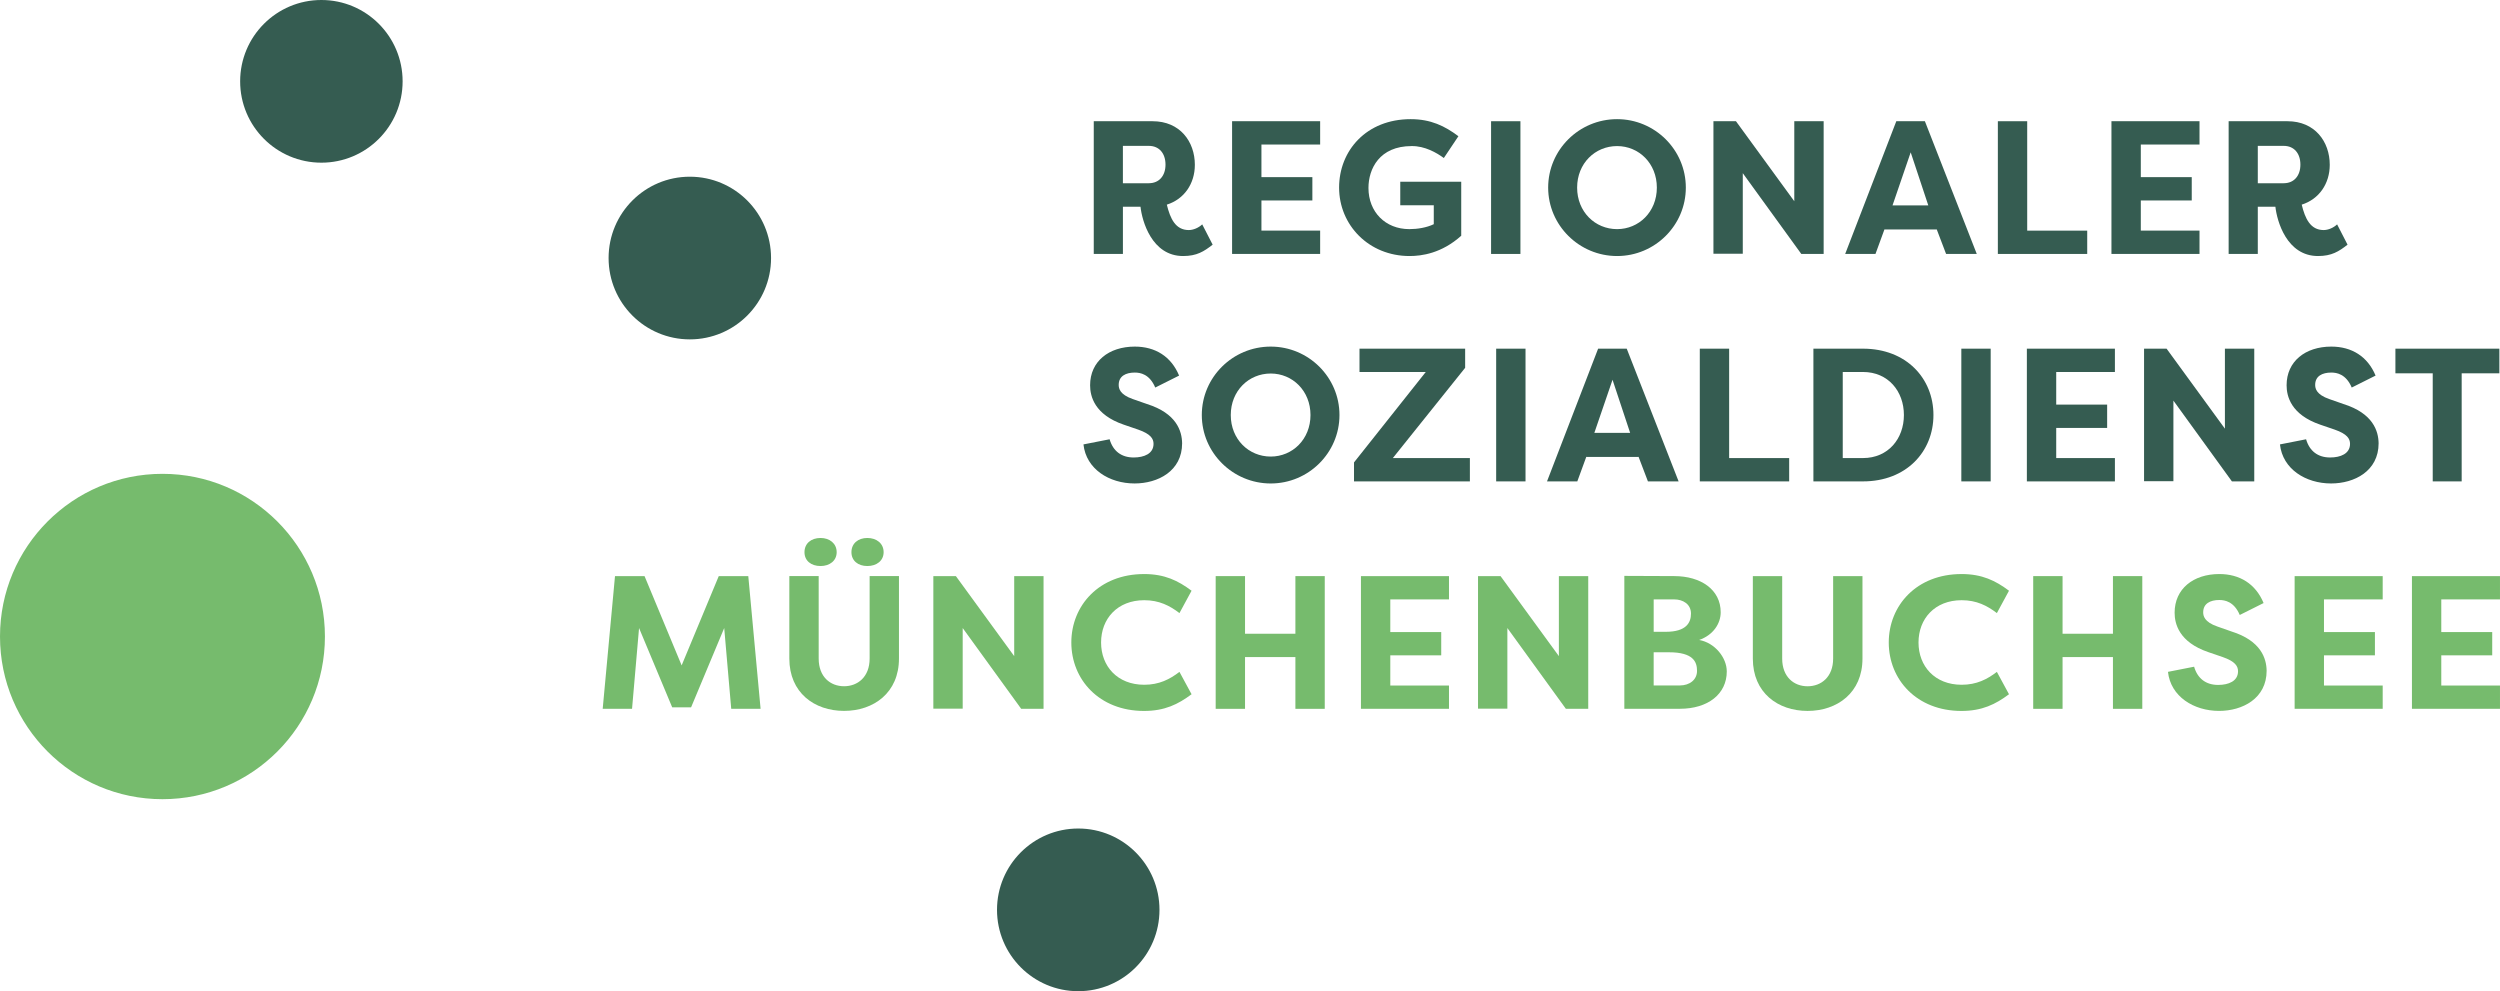 <svg xmlns="http://www.w3.org/2000/svg" width="169" height="67" viewBox="0 0 169 67" fill="none"><g clip-path="url(#clip0_1259_1389)"><path d="M10.983 54.025C17.048 54.025 21.965 49.102 21.965 43.028C21.965 36.955 17.048 32.031 10.983 32.031C4.917 32.031 0 36.955 0 43.028C0 49.102 4.917 54.025 10.983 54.025Z" fill="#76BB6D"></path><path d="M21.726 10.997C24.759 10.997 27.217 8.535 27.217 5.499C27.217 2.462 24.759 0 21.726 0C18.693 0 16.234 2.462 16.234 5.499C16.234 8.535 18.693 10.997 21.726 10.997Z" fill="#355C51"></path><path d="M46.632 22.942C49.665 22.942 52.123 20.481 52.123 17.444C52.123 14.407 49.665 11.945 46.632 11.945C43.599 11.945 41.141 14.407 41.141 17.444C41.141 20.481 43.599 22.942 46.632 22.942Z" fill="#355C51"></path><path d="M72.89 67.005C75.923 67.005 78.381 64.543 78.381 61.506C78.381 58.47 75.923 56.008 72.89 56.008C69.857 56.008 67.398 58.47 67.398 61.506C67.398 64.543 69.857 67.005 72.89 67.005Z" fill="#355C51"></path><path d="M78.877 13.834C79.108 14.782 79.466 15.552 80.362 15.552C80.669 15.552 81.028 15.398 81.27 15.168L81.975 16.539C81.386 17.001 80.9 17.308 79.979 17.308C77.854 17.308 77.201 14.925 77.098 13.976H75.909V17.167H73.938V8.195H77.918C79.761 8.195 80.772 9.566 80.772 11.143C80.772 12.412 80.056 13.463 78.877 13.834ZM77.661 12.386C78.366 12.386 78.788 11.872 78.788 11.13C78.788 10.374 78.366 9.861 77.661 9.861H75.908V12.387H77.661V12.386Z" fill="#355C51"></path><path d="M83.289 17.167V8.195H89.242V9.771H85.273V11.976H88.716V13.552H85.273V15.59H89.242V17.166L83.289 17.167Z" fill="#355C51"></path><path d="M95.362 8.055C96.719 8.055 97.666 8.516 98.588 9.208L97.603 10.682C97.117 10.323 96.31 9.862 95.426 9.875C93.249 9.875 92.508 11.413 92.508 12.708C92.508 14.322 93.646 15.489 95.272 15.489C95.823 15.489 96.449 15.386 96.923 15.155V13.874H94.658V12.284H98.779V15.937C97.448 17.129 96.104 17.308 95.285 17.308C92.534 17.308 90.523 15.218 90.523 12.681C90.523 10.182 92.367 8.055 95.362 8.055Z" fill="#355C51"></path><path d="M102.781 17.167H100.797V8.195H102.781V17.167Z" fill="#355C51"></path><path d="M109.315 8.055C111.875 8.055 113.962 10.13 113.962 12.681C113.962 15.231 111.875 17.308 109.315 17.308C106.755 17.308 104.656 15.231 104.656 12.681C104.656 10.13 106.743 8.055 109.315 8.055ZM109.315 15.489C110.787 15.489 112.003 14.322 112.003 12.682C112.003 11.042 110.787 9.875 109.315 9.875C107.83 9.875 106.614 11.042 106.614 12.682C106.614 14.322 107.83 15.489 109.315 15.489Z" fill="#355C51"></path><path d="M117.812 11.706V17.154H115.828V8.195H117.351L121.294 13.604V8.195H123.279V17.167H121.768L117.812 11.706Z" fill="#355C51"></path><path d="M124.734 17.167L128.19 8.195H130.123L133.63 17.167H131.556L130.916 15.488V15.513H127.396V15.488L126.782 17.167H124.734ZM127.934 13.886H130.353L129.163 10.297L127.934 13.886Z" fill="#355C51"></path><path d="M141.096 15.591V17.167H135.055V8.195H137.039V15.591H141.096Z" fill="#355C51"></path><path d="M142.734 17.167V8.195H148.687V9.771H144.719V11.976H148.162V13.552H144.719V15.59H148.687V17.166L142.734 17.167Z" fill="#355C51"></path><path d="M155.596 13.834C155.826 14.782 156.185 15.552 157.081 15.552C157.388 15.552 157.747 15.398 157.989 15.168L158.694 16.539C158.105 17.001 157.619 17.308 156.698 17.308C154.573 17.308 153.92 14.925 153.817 13.976H152.627V17.167H150.656V8.195H154.637C156.48 8.195 157.491 9.566 157.491 11.143C157.491 12.412 156.774 13.463 155.596 13.834ZM154.38 12.386C155.085 12.386 155.507 11.872 155.507 11.13C155.507 10.374 155.085 9.861 154.38 9.861H152.627V12.387H154.38V12.386Z" fill="#355C51"></path><path d="M75.01 29.696C75.24 30.49 75.803 30.926 76.635 30.926C77.339 30.926 77.979 30.67 77.979 30.004C77.979 29.658 77.787 29.337 76.943 29.042L75.97 28.709C73.985 28.031 73.691 26.788 73.691 26.044C73.691 24.429 74.958 23.43 76.712 23.43C78.095 23.43 79.17 24.096 79.707 25.39L78.095 26.198C77.71 25.288 77.083 25.185 76.712 25.185C76.098 25.185 75.624 25.428 75.624 26.017C75.624 26.248 75.687 26.671 76.584 26.979L77.531 27.311C79.54 27.94 79.899 29.145 79.911 29.965C79.911 31.849 78.272 32.682 76.698 32.682C74.983 32.682 73.422 31.708 73.242 30.042L75.009 29.695L75.01 29.696Z" fill="#355C51"></path><path d="M85.901 23.43C88.461 23.43 90.548 25.505 90.548 28.056C90.548 30.606 88.461 32.683 85.901 32.683C83.341 32.683 81.242 30.606 81.242 28.056C81.242 25.505 83.329 23.43 85.901 23.43ZM85.901 30.864C87.373 30.864 88.589 29.697 88.589 28.057C88.589 26.417 87.373 25.25 85.901 25.25C84.416 25.25 83.2 26.417 83.2 28.057C83.2 29.697 84.416 30.864 85.901 30.864Z" fill="#355C51"></path><path d="M99.364 32.542H91.531V31.259L96.382 25.146H91.902V23.57H99.044V24.864L94.155 30.966H99.364V32.542Z" fill="#355C51"></path><path d="M103.125 32.542H101.141V23.57H103.125V32.542Z" fill="#355C51"></path><path d="M104.578 32.542L108.033 23.57H109.967L113.474 32.542H111.4L110.76 30.863V30.888H107.24V30.863L106.626 32.542H104.578ZM107.778 29.261H110.197L109.007 25.672L107.778 29.261Z" fill="#355C51"></path><path d="M120.948 30.966V32.542H114.906V23.57H116.89V30.966H120.948Z" fill="#355C51"></path><path d="M125.939 32.542H122.586V23.57H125.939C128.871 23.57 130.701 25.582 130.701 28.055C130.701 30.529 128.871 32.542 125.939 32.542ZM125.939 25.146H124.57V30.965H125.939C127.642 30.965 128.704 29.657 128.704 28.055C128.704 26.452 127.642 25.146 125.939 25.146Z" fill="#355C51"></path><path d="M134.57 32.542H132.586V23.57H134.57V32.542Z" fill="#355C51"></path><path d="M137.016 32.542V23.57H142.968V25.146H139V27.351H142.443V28.927H139V30.965H142.968V32.541L137.016 32.542Z" fill="#355C51"></path><path d="M146.922 27.081V32.529H144.938V23.57H146.461L150.404 28.979V23.57H152.388V32.542H150.877L146.922 27.081Z" fill="#355C51"></path><path d="M155.892 29.696C156.123 30.49 156.686 30.926 157.518 30.926C158.222 30.926 158.862 30.67 158.862 30.004C158.862 29.658 158.67 29.337 157.826 29.042L156.853 28.709C154.868 28.031 154.574 26.788 154.574 26.044C154.574 24.429 155.841 23.43 157.595 23.43C158.977 23.43 160.052 24.096 160.589 25.39L158.977 26.198C158.593 25.288 157.966 25.185 157.595 25.185C156.98 25.185 156.506 25.428 156.506 26.017C156.506 26.248 156.57 26.671 157.466 26.979L158.414 27.311C160.423 27.94 160.782 29.145 160.794 29.965C160.794 31.849 159.155 32.682 157.581 32.682C155.866 32.682 154.305 31.708 154.125 30.042L155.892 29.695L155.892 29.696Z" fill="#355C51"></path><path d="M168.957 23.57V25.236H166.409V32.542H164.452V25.236H161.93V23.57H168.957Z" fill="#355C51"></path><path d="M45.44 47.814L43.2 42.456L42.726 47.917H40.742L41.574 38.945H43.571L46.079 44.981L48.588 38.945H50.584L51.416 47.917H49.431L48.957 42.456L46.718 47.814H45.437H45.44Z" fill="#76BB6D"></path><path d="M60.77 38.944V44.519C60.77 46.826 59.067 48.056 57.058 48.056C55.049 48.056 53.359 46.826 53.359 44.519V38.944H55.343V44.519C55.343 45.762 56.137 46.39 57.059 46.39C57.981 46.39 58.787 45.762 58.787 44.519V38.944H60.77ZM55.47 36.367C56.085 36.367 56.559 36.739 56.559 37.329C56.559 37.905 56.085 38.264 55.47 38.264C54.831 38.264 54.383 37.905 54.383 37.329C54.383 36.739 54.831 36.367 55.47 36.367ZM58.632 36.367C59.26 36.367 59.733 36.739 59.733 37.329C59.733 37.905 59.259 38.264 58.632 38.264C58.005 38.264 57.557 37.905 57.557 37.329C57.557 36.739 58.005 36.367 58.632 36.367Z" fill="#76BB6D"></path><path d="M65.078 42.456V47.904H63.094V38.945H64.617L68.56 44.354V38.945H70.544V47.917H69.033L65.078 42.456Z" fill="#76BB6D"></path><path d="M77.337 38.805C78.733 38.805 79.641 39.252 80.55 39.933L79.731 41.445C79.078 40.945 78.361 40.574 77.35 40.574C75.533 40.574 74.433 41.83 74.433 43.432C74.433 45.034 75.533 46.29 77.35 46.29C78.362 46.29 79.078 45.919 79.731 45.419L80.55 46.931C79.642 47.61 78.733 48.06 77.337 48.06C74.304 48.06 72.422 45.932 72.422 43.433C72.422 40.933 74.303 38.806 77.337 38.806V38.805Z" fill="#76BB6D"></path><path d="M87.569 47.917V44.418H84.164V47.917H82.18V38.945H84.164V42.841H87.569V38.945H89.553V47.917H87.569Z" fill="#76BB6D"></path><path d="M92 47.917V38.945H97.952V40.521H93.984V42.726H97.427V44.302H93.984V46.34H97.952V47.916L92 47.917Z" fill="#76BB6D"></path><path d="M101.898 42.456V47.904H99.914V38.945H101.437L105.38 44.354V38.945H107.365V47.917H105.854L101.898 42.456Z" fill="#76BB6D"></path><path d="M114.861 43.261C115.936 43.454 116.73 44.466 116.73 45.389C116.73 46.915 115.463 47.914 113.555 47.914H109.805V38.93L113.171 38.944C114.989 38.944 116.319 39.866 116.319 41.391C116.319 42.148 115.82 42.929 114.861 43.263V43.261ZM112.607 42.71C114.016 42.71 114.31 42.07 114.31 41.48C114.31 40.84 113.772 40.519 113.171 40.519H111.789V42.71H112.607ZM111.788 44.093V46.337H113.554C114.22 46.337 114.719 45.952 114.719 45.351C114.719 44.749 114.476 44.094 112.825 44.094L111.788 44.093Z" fill="#76BB6D"></path><path d="M125.903 38.945V44.521C125.903 46.827 124.2 48.058 122.191 48.058C120.182 48.058 118.492 46.827 118.492 44.521V38.945H120.476V44.521C120.476 45.764 121.27 46.392 122.192 46.392C123.114 46.392 123.92 45.764 123.92 44.521V38.945H125.904H125.903Z" fill="#76BB6D"></path><path d="M132.595 38.805C133.99 38.805 134.899 39.252 135.808 39.933L134.989 41.445C134.336 40.945 133.619 40.574 132.608 40.574C130.791 40.574 129.691 41.83 129.691 43.432C129.691 45.034 130.791 46.29 132.608 46.29C133.62 46.29 134.336 45.919 134.989 45.419L135.808 46.931C134.9 47.61 133.99 48.06 132.595 48.06C129.562 48.06 127.68 45.932 127.68 43.433C127.68 40.933 129.561 38.806 132.595 38.806V38.805Z" fill="#76BB6D"></path><path d="M142.835 47.917V44.418H139.429V47.917H137.445V38.945H139.429V42.841H142.835V38.945H144.819V47.917H142.835Z" fill="#76BB6D"></path><path d="M148.322 45.071C148.553 45.865 149.116 46.301 149.948 46.301C150.652 46.301 151.291 46.045 151.291 45.379C151.291 45.033 151.1 44.712 150.255 44.417L149.282 44.084C147.297 43.406 147.004 42.163 147.004 41.419C147.004 39.804 148.27 38.805 150.025 38.805C151.407 38.805 152.482 39.471 153.019 40.766L151.407 41.573C151.023 40.663 150.395 40.56 150.025 40.56C149.41 40.56 148.936 40.803 148.936 41.392C148.936 41.623 149 42.046 149.896 42.353L150.843 42.686C152.852 43.315 153.212 44.52 153.224 45.34C153.224 47.224 151.585 48.057 150.011 48.057C148.295 48.057 146.734 47.083 146.555 45.417L148.321 45.07L148.322 45.071Z" fill="#76BB6D"></path><path d="M155.117 47.917V38.945H161.07V40.521H157.101V42.726H160.545V44.302H157.101V46.34H161.07V47.916L155.117 47.917Z" fill="#76BB6D"></path><path d="M163.047 47.917V38.945H168.999V40.521H165.031V42.726H168.474V44.302H165.031V46.34H168.999V47.916L163.047 47.917Z" fill="#76BB6D"></path></g><defs><clipPath id="clip0_1259_1389"><rect width="169" height="67" fill="white"></rect></clipPath></defs></svg>
